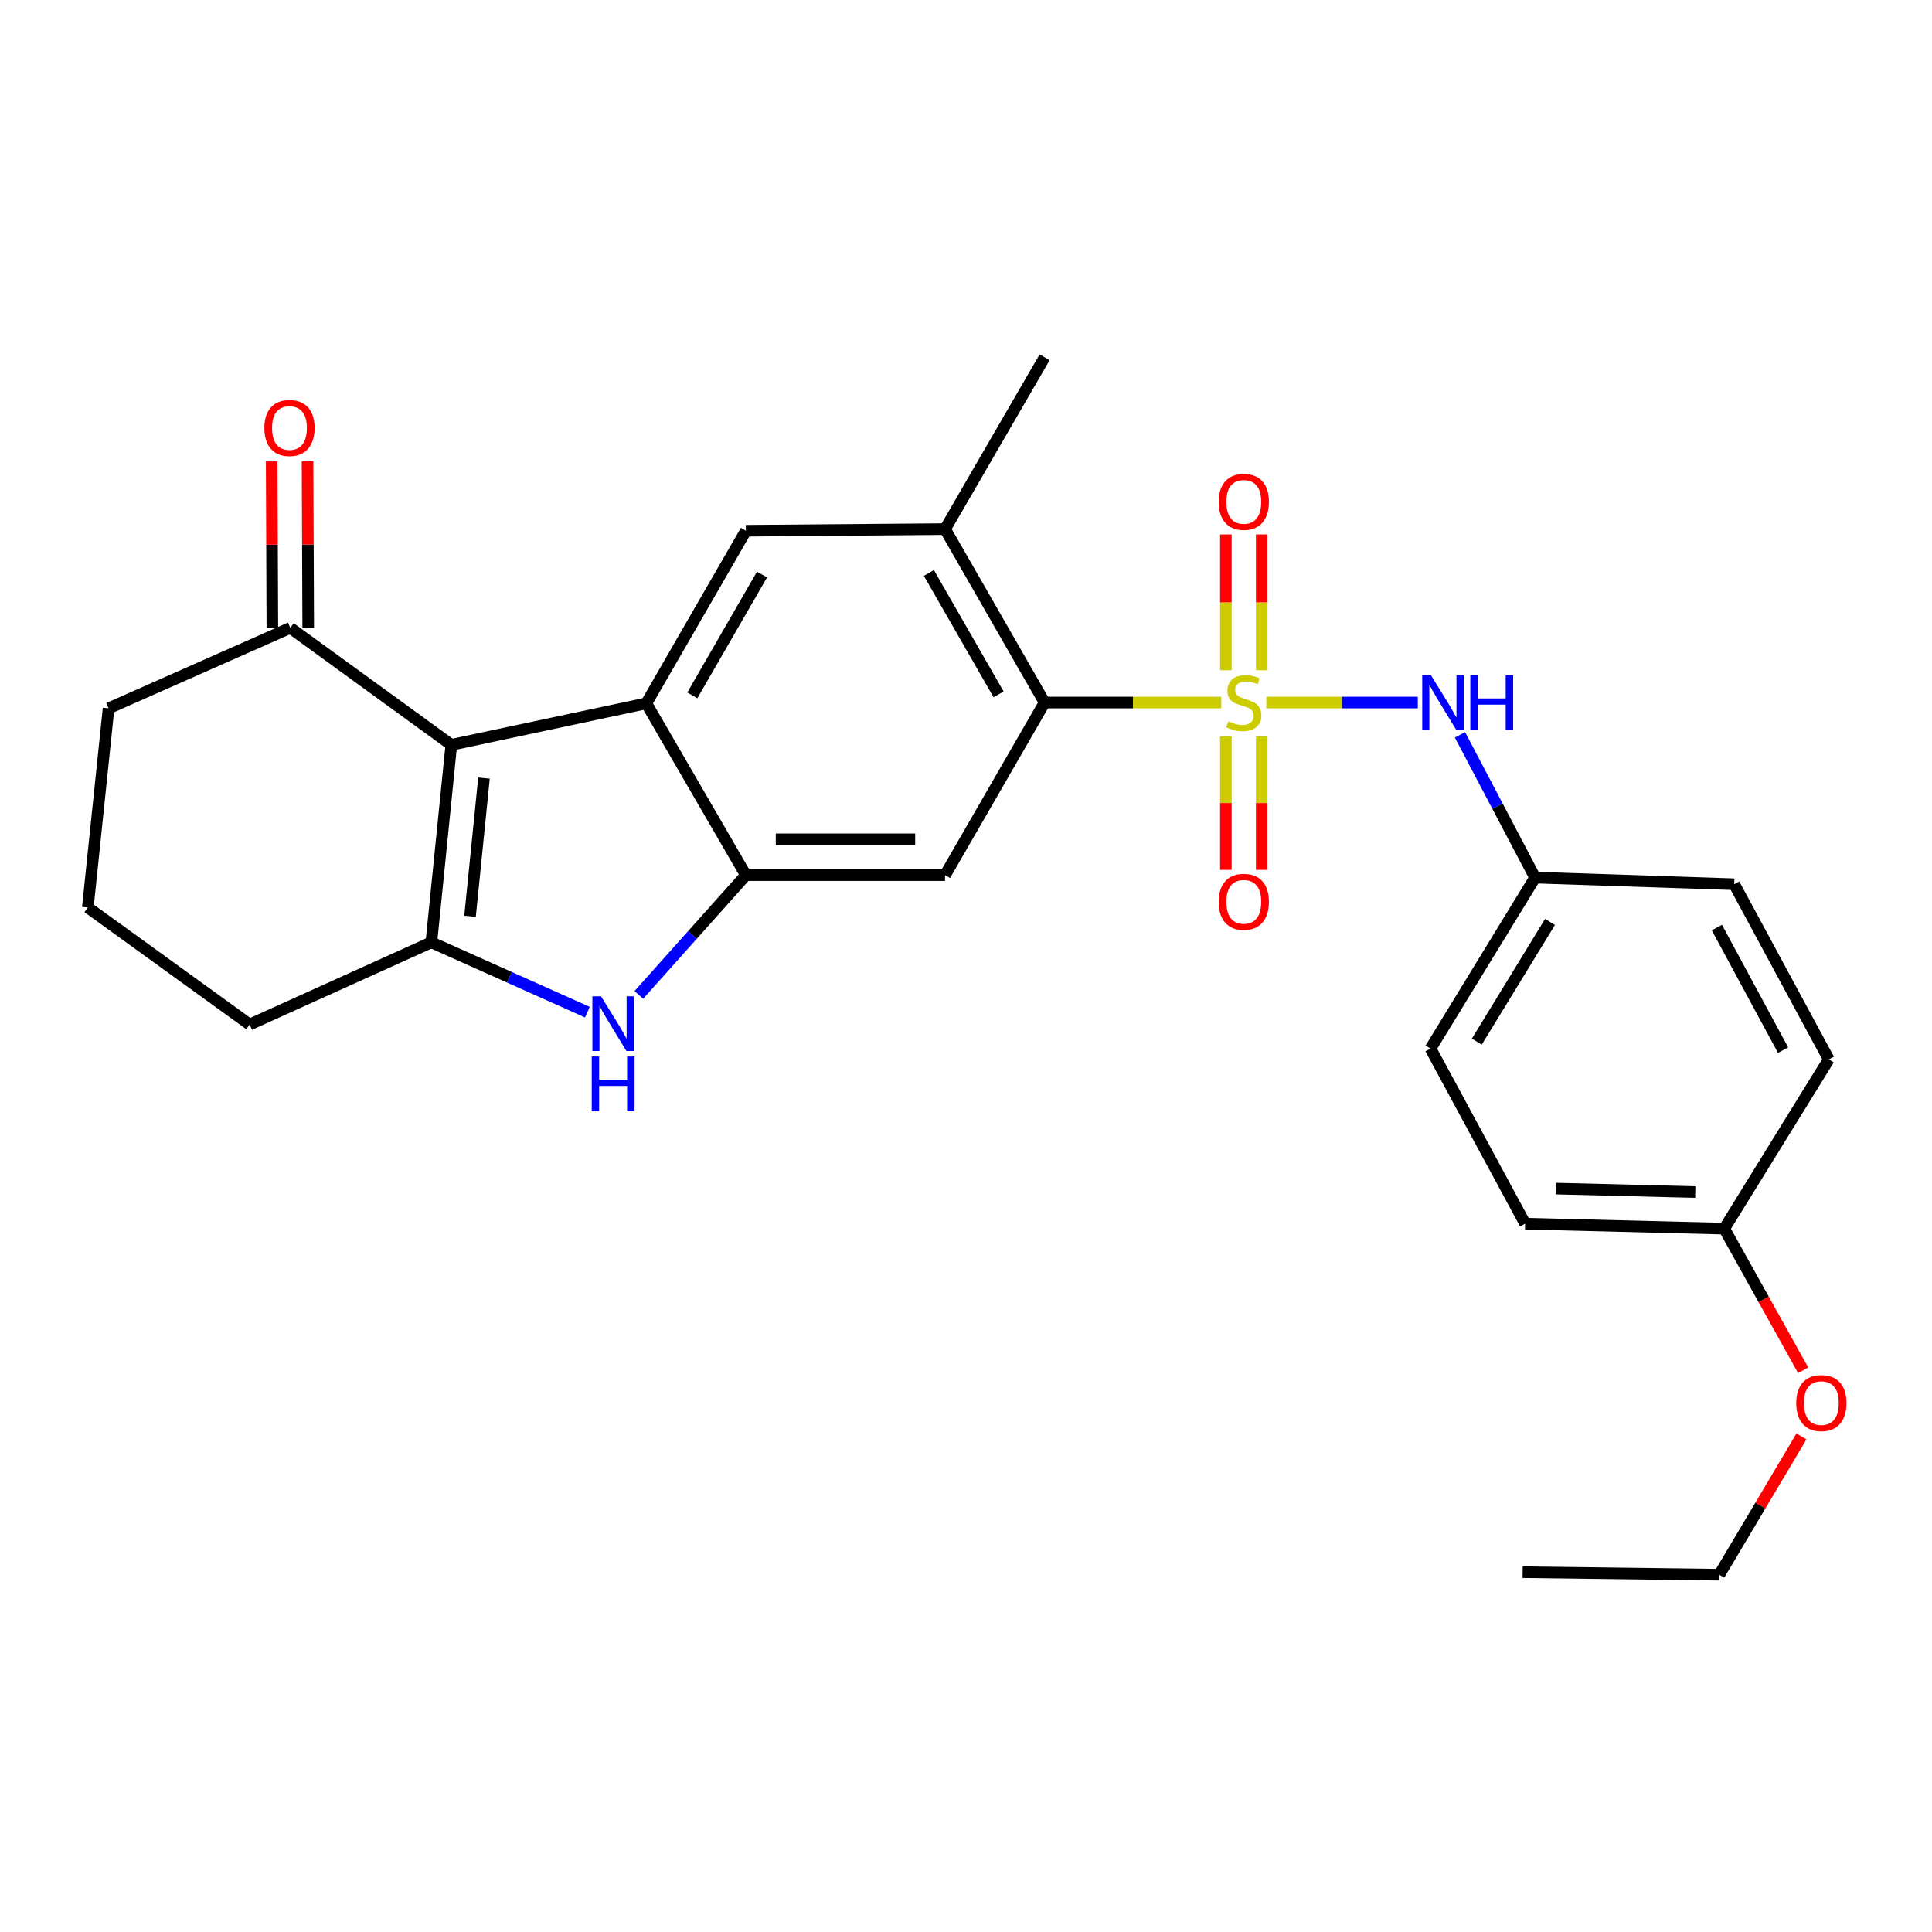 <?xml version='1.0' encoding='iso-8859-1'?>
<svg version='1.1' baseProfile='full'
              xmlns='http://www.w3.org/2000/svg'
                      xmlns:rdkit='http://www.rdkit.org/xml'
                      xmlns:xlink='http://www.w3.org/1999/xlink'
                  xml:space='preserve'
width='1000px' height='1000px' viewBox='0 0 1000 1000'>
<!-- END OF HEADER -->
<rect style='opacity:1.0;fill:#FFFFFF;stroke:none' width='1000' height='1000' x='0' y='0'> </rect>
<path class='bond-5' d='M 632.131,363.63 L 586.411,363.63' style='fill:none;fill-rule:evenodd;stroke:#CCCC00;stroke-width:6px;stroke-linecap:butt;stroke-linejoin:miter;stroke-opacity:1' />
<path class='bond-5' d='M 586.411,363.63 L 540.691,363.63' style='fill:none;fill-rule:evenodd;stroke:#000000;stroke-width:6px;stroke-linecap:butt;stroke-linejoin:miter;stroke-opacity:1' />
<path class='bond-8' d='M 655.446,363.63 L 694.653,363.63' style='fill:none;fill-rule:evenodd;stroke:#CCCC00;stroke-width:6px;stroke-linecap:butt;stroke-linejoin:miter;stroke-opacity:1' />
<path class='bond-8' d='M 694.653,363.63 L 733.86,363.63' style='fill:none;fill-rule:evenodd;stroke:#0000FF;stroke-width:6px;stroke-linecap:butt;stroke-linejoin:miter;stroke-opacity:1' />
<path class='bond-11' d='M 634.509,381.086 L 634.509,415.661' style='fill:none;fill-rule:evenodd;stroke:#CCCC00;stroke-width:6px;stroke-linecap:butt;stroke-linejoin:miter;stroke-opacity:1' />
<path class='bond-11' d='M 634.509,415.661 L 634.509,450.236' style='fill:none;fill-rule:evenodd;stroke:#FF0000;stroke-width:6px;stroke-linecap:butt;stroke-linejoin:miter;stroke-opacity:1' />
<path class='bond-11' d='M 653.068,381.086 L 653.068,415.661' style='fill:none;fill-rule:evenodd;stroke:#CCCC00;stroke-width:6px;stroke-linecap:butt;stroke-linejoin:miter;stroke-opacity:1' />
<path class='bond-11' d='M 653.068,415.661 L 653.068,450.236' style='fill:none;fill-rule:evenodd;stroke:#FF0000;stroke-width:6px;stroke-linecap:butt;stroke-linejoin:miter;stroke-opacity:1' />
<path class='bond-12' d='M 653.068,346.911 L 653.068,311.769' style='fill:none;fill-rule:evenodd;stroke:#CCCC00;stroke-width:6px;stroke-linecap:butt;stroke-linejoin:miter;stroke-opacity:1' />
<path class='bond-12' d='M 653.068,311.769 L 653.068,276.628' style='fill:none;fill-rule:evenodd;stroke:#FF0000;stroke-width:6px;stroke-linecap:butt;stroke-linejoin:miter;stroke-opacity:1' />
<path class='bond-12' d='M 634.509,346.911 L 634.509,311.769' style='fill:none;fill-rule:evenodd;stroke:#CCCC00;stroke-width:6px;stroke-linecap:butt;stroke-linejoin:miter;stroke-opacity:1' />
<path class='bond-12' d='M 634.509,311.769 L 634.509,276.628' style='fill:none;fill-rule:evenodd;stroke:#FF0000;stroke-width:6px;stroke-linecap:butt;stroke-linejoin:miter;stroke-opacity:1' />
<path class='bond-0' d='M 233.595,385.53 L 334.527,364.053' style='fill:none;fill-rule:evenodd;stroke:#000000;stroke-width:6px;stroke-linecap:butt;stroke-linejoin:miter;stroke-opacity:1' />
<path class='bond-10' d='M 233.595,385.53 L 150.253,324.985' style='fill:none;fill-rule:evenodd;stroke:#000000;stroke-width:6px;stroke-linecap:butt;stroke-linejoin:miter;stroke-opacity:1' />
<path class='bond-29' d='M 233.595,385.53 L 223.274,487.751' style='fill:none;fill-rule:evenodd;stroke:#000000;stroke-width:6px;stroke-linecap:butt;stroke-linejoin:miter;stroke-opacity:1' />
<path class='bond-29' d='M 250.512,402.727 L 243.288,474.282' style='fill:none;fill-rule:evenodd;stroke:#000000;stroke-width:6px;stroke-linecap:butt;stroke-linejoin:miter;stroke-opacity:1' />
<path class='bond-1' d='M 334.527,364.053 L 386.071,274.71' style='fill:none;fill-rule:evenodd;stroke:#000000;stroke-width:6px;stroke-linecap:butt;stroke-linejoin:miter;stroke-opacity:1' />
<path class='bond-1' d='M 358.335,359.926 L 394.415,297.386' style='fill:none;fill-rule:evenodd;stroke:#000000;stroke-width:6px;stroke-linecap:butt;stroke-linejoin:miter;stroke-opacity:1' />
<path class='bond-27' d='M 334.527,364.053 L 386.071,452.973' style='fill:none;fill-rule:evenodd;stroke:#000000;stroke-width:6px;stroke-linecap:butt;stroke-linejoin:miter;stroke-opacity:1' />
<path class='bond-2' d='M 223.274,487.751 L 263.653,505.821' style='fill:none;fill-rule:evenodd;stroke:#000000;stroke-width:6px;stroke-linecap:butt;stroke-linejoin:miter;stroke-opacity:1' />
<path class='bond-2' d='M 263.653,505.821 L 304.033,523.89' style='fill:none;fill-rule:evenodd;stroke:#0000FF;stroke-width:6px;stroke-linecap:butt;stroke-linejoin:miter;stroke-opacity:1' />
<path class='bond-15' d='M 223.274,487.751 L 129.219,530.283' style='fill:none;fill-rule:evenodd;stroke:#000000;stroke-width:6px;stroke-linecap:butt;stroke-linejoin:miter;stroke-opacity:1' />
<path class='bond-3' d='M 386.071,452.973 L 489.158,452.973' style='fill:none;fill-rule:evenodd;stroke:#000000;stroke-width:6px;stroke-linecap:butt;stroke-linejoin:miter;stroke-opacity:1' />
<path class='bond-3' d='M 401.534,434.413 L 473.695,434.413' style='fill:none;fill-rule:evenodd;stroke:#000000;stroke-width:6px;stroke-linecap:butt;stroke-linejoin:miter;stroke-opacity:1' />
<path class='bond-4' d='M 386.071,452.973 L 358.369,483.962' style='fill:none;fill-rule:evenodd;stroke:#000000;stroke-width:6px;stroke-linecap:butt;stroke-linejoin:miter;stroke-opacity:1' />
<path class='bond-4' d='M 358.369,483.962 L 330.667,514.951' style='fill:none;fill-rule:evenodd;stroke:#0000FF;stroke-width:6px;stroke-linecap:butt;stroke-linejoin:miter;stroke-opacity:1' />
<path class='bond-6' d='M 540.691,363.63 L 489.158,452.973' style='fill:none;fill-rule:evenodd;stroke:#000000;stroke-width:6px;stroke-linecap:butt;stroke-linejoin:miter;stroke-opacity:1' />
<path class='bond-9' d='M 540.691,363.63 L 489.158,273.854' style='fill:none;fill-rule:evenodd;stroke:#000000;stroke-width:6px;stroke-linecap:butt;stroke-linejoin:miter;stroke-opacity:1' />
<path class='bond-9' d='M 516.865,359.403 L 480.792,296.56' style='fill:none;fill-rule:evenodd;stroke:#000000;stroke-width:6px;stroke-linecap:butt;stroke-linejoin:miter;stroke-opacity:1' />
<path class='bond-7' d='M 386.071,274.71 L 489.158,273.854' style='fill:none;fill-rule:evenodd;stroke:#000000;stroke-width:6px;stroke-linecap:butt;stroke-linejoin:miter;stroke-opacity:1' />
<path class='bond-14' d='M 755.68,380.35 L 775.116,417.3' style='fill:none;fill-rule:evenodd;stroke:#0000FF;stroke-width:6px;stroke-linecap:butt;stroke-linejoin:miter;stroke-opacity:1' />
<path class='bond-14' d='M 775.116,417.3 L 794.553,454.251' style='fill:none;fill-rule:evenodd;stroke:#000000;stroke-width:6px;stroke-linecap:butt;stroke-linejoin:miter;stroke-opacity:1' />
<path class='bond-22' d='M 489.158,273.854 L 540.691,184.934' style='fill:none;fill-rule:evenodd;stroke:#000000;stroke-width:6px;stroke-linecap:butt;stroke-linejoin:miter;stroke-opacity:1' />
<path class='bond-13' d='M 159.533,324.947 L 159.357,281.851' style='fill:none;fill-rule:evenodd;stroke:#000000;stroke-width:6px;stroke-linecap:butt;stroke-linejoin:miter;stroke-opacity:1' />
<path class='bond-13' d='M 159.357,281.851 L 159.181,238.755' style='fill:none;fill-rule:evenodd;stroke:#FF0000;stroke-width:6px;stroke-linecap:butt;stroke-linejoin:miter;stroke-opacity:1' />
<path class='bond-13' d='M 140.974,325.023 L 140.798,281.927' style='fill:none;fill-rule:evenodd;stroke:#000000;stroke-width:6px;stroke-linecap:butt;stroke-linejoin:miter;stroke-opacity:1' />
<path class='bond-13' d='M 140.798,281.927 L 140.622,238.831' style='fill:none;fill-rule:evenodd;stroke:#FF0000;stroke-width:6px;stroke-linecap:butt;stroke-linejoin:miter;stroke-opacity:1' />
<path class='bond-23' d='M 150.253,324.985 L 56.198,366.63' style='fill:none;fill-rule:evenodd;stroke:#000000;stroke-width:6px;stroke-linecap:butt;stroke-linejoin:miter;stroke-opacity:1' />
<path class='bond-17' d='M 794.553,454.251 L 897.629,457.685' style='fill:none;fill-rule:evenodd;stroke:#000000;stroke-width:6px;stroke-linecap:butt;stroke-linejoin:miter;stroke-opacity:1' />
<path class='bond-18' d='M 794.553,454.251 L 740.431,542.738' style='fill:none;fill-rule:evenodd;stroke:#000000;stroke-width:6px;stroke-linecap:butt;stroke-linejoin:miter;stroke-opacity:1' />
<path class='bond-18' d='M 802.267,477.208 L 764.382,539.149' style='fill:none;fill-rule:evenodd;stroke:#000000;stroke-width:6px;stroke-linecap:butt;stroke-linejoin:miter;stroke-opacity:1' />
<path class='bond-24' d='M 129.219,530.283 L 45.455,469.717' style='fill:none;fill-rule:evenodd;stroke:#000000;stroke-width:6px;stroke-linecap:butt;stroke-linejoin:miter;stroke-opacity:1' />
<path class='bond-16' d='M 892.474,635.947 L 789.407,633.37' style='fill:none;fill-rule:evenodd;stroke:#000000;stroke-width:6px;stroke-linecap:butt;stroke-linejoin:miter;stroke-opacity:1' />
<path class='bond-16' d='M 877.478,617.007 L 805.331,615.203' style='fill:none;fill-rule:evenodd;stroke:#000000;stroke-width:6px;stroke-linecap:butt;stroke-linejoin:miter;stroke-opacity:1' />
<path class='bond-21' d='M 892.474,635.947 L 912.893,672.596' style='fill:none;fill-rule:evenodd;stroke:#000000;stroke-width:6px;stroke-linecap:butt;stroke-linejoin:miter;stroke-opacity:1' />
<path class='bond-21' d='M 912.893,672.596 L 933.312,709.245' style='fill:none;fill-rule:evenodd;stroke:#FF0000;stroke-width:6px;stroke-linecap:butt;stroke-linejoin:miter;stroke-opacity:1' />
<path class='bond-28' d='M 892.474,635.947 L 946.595,548.327' style='fill:none;fill-rule:evenodd;stroke:#000000;stroke-width:6px;stroke-linecap:butt;stroke-linejoin:miter;stroke-opacity:1' />
<path class='bond-20' d='M 897.629,457.685 L 946.595,548.327' style='fill:none;fill-rule:evenodd;stroke:#000000;stroke-width:6px;stroke-linecap:butt;stroke-linejoin:miter;stroke-opacity:1' />
<path class='bond-20' d='M 888.645,480.102 L 922.921,543.551' style='fill:none;fill-rule:evenodd;stroke:#000000;stroke-width:6px;stroke-linecap:butt;stroke-linejoin:miter;stroke-opacity:1' />
<path class='bond-19' d='M 740.431,542.738 L 789.407,633.37' style='fill:none;fill-rule:evenodd;stroke:#000000;stroke-width:6px;stroke-linecap:butt;stroke-linejoin:miter;stroke-opacity:1' />
<path class='bond-25' d='M 932.423,743.492 L 911.159,779.279' style='fill:none;fill-rule:evenodd;stroke:#FF0000;stroke-width:6px;stroke-linecap:butt;stroke-linejoin:miter;stroke-opacity:1' />
<path class='bond-25' d='M 911.159,779.279 L 889.896,815.066' style='fill:none;fill-rule:evenodd;stroke:#000000;stroke-width:6px;stroke-linecap:butt;stroke-linejoin:miter;stroke-opacity:1' />
<path class='bond-30' d='M 56.198,366.63 L 45.455,469.717' style='fill:none;fill-rule:evenodd;stroke:#000000;stroke-width:6px;stroke-linecap:butt;stroke-linejoin:miter;stroke-opacity:1' />
<path class='bond-26' d='M 889.896,815.066 L 788.108,813.767' style='fill:none;fill-rule:evenodd;stroke:#000000;stroke-width:6px;stroke-linecap:butt;stroke-linejoin:miter;stroke-opacity:1' />
<path  class='atom-0' d='M 635.788 373.35
Q 636.108 373.47, 637.428 374.03
Q 638.748 374.59, 640.188 374.95
Q 641.668 375.27, 643.108 375.27
Q 645.788 375.27, 647.348 373.99
Q 648.908 372.67, 648.908 370.39
Q 648.908 368.83, 648.108 367.87
Q 647.348 366.91, 646.148 366.39
Q 644.948 365.87, 642.948 365.27
Q 640.428 364.51, 638.908 363.79
Q 637.428 363.07, 636.348 361.55
Q 635.308 360.03, 635.308 357.47
Q 635.308 353.91, 637.708 351.71
Q 640.148 349.51, 644.948 349.51
Q 648.228 349.51, 651.948 351.07
L 651.028 354.15
Q 647.628 352.75, 645.068 352.75
Q 642.308 352.75, 640.788 353.91
Q 639.268 355.03, 639.308 356.99
Q 639.308 358.51, 640.068 359.43
Q 640.868 360.35, 641.988 360.87
Q 643.148 361.39, 645.068 361.99
Q 647.628 362.79, 649.148 363.59
Q 650.668 364.39, 651.748 366.03
Q 652.868 367.63, 652.868 370.39
Q 652.868 374.31, 650.228 376.43
Q 647.628 378.51, 643.268 378.51
Q 640.748 378.51, 638.828 377.95
Q 636.948 377.43, 634.708 376.51
L 635.788 373.35
' fill='#CCCC00'/>
<path  class='atom-5' d='M 311.09 515.69
L 320.37 530.69
Q 321.29 532.17, 322.77 534.85
Q 324.25 537.53, 324.33 537.69
L 324.33 515.69
L 328.09 515.69
L 328.09 544.01
L 324.21 544.01
L 314.25 527.61
Q 313.09 525.69, 311.85 523.49
Q 310.65 521.29, 310.29 520.61
L 310.29 544.01
L 306.61 544.01
L 306.61 515.69
L 311.09 515.69
' fill='#0000FF'/>
<path  class='atom-5' d='M 306.27 546.842
L 310.11 546.842
L 310.11 558.882
L 324.59 558.882
L 324.59 546.842
L 328.43 546.842
L 328.43 575.162
L 324.59 575.162
L 324.59 562.082
L 310.11 562.082
L 310.11 575.162
L 306.27 575.162
L 306.27 546.842
' fill='#0000FF'/>
<path  class='atom-9' d='M 740.626 349.47
L 749.906 364.47
Q 750.826 365.95, 752.306 368.63
Q 753.786 371.31, 753.866 371.47
L 753.866 349.47
L 757.626 349.47
L 757.626 377.79
L 753.746 377.79
L 743.786 361.39
Q 742.626 359.47, 741.386 357.27
Q 740.186 355.07, 739.826 354.39
L 739.826 377.79
L 736.146 377.79
L 736.146 349.47
L 740.626 349.47
' fill='#0000FF'/>
<path  class='atom-9' d='M 761.026 349.47
L 764.866 349.47
L 764.866 361.51
L 779.346 361.51
L 779.346 349.47
L 783.186 349.47
L 783.186 377.79
L 779.346 377.79
L 779.346 364.71
L 764.866 364.71
L 764.866 377.79
L 761.026 377.79
L 761.026 349.47
' fill='#0000FF'/>
<path  class='atom-12' d='M 630.788 466.776
Q 630.788 459.976, 634.148 456.176
Q 637.508 452.376, 643.788 452.376
Q 650.068 452.376, 653.428 456.176
Q 656.788 459.976, 656.788 466.776
Q 656.788 473.656, 653.388 477.576
Q 649.988 481.456, 643.788 481.456
Q 637.548 481.456, 634.148 477.576
Q 630.788 473.696, 630.788 466.776
M 643.788 478.256
Q 648.108 478.256, 650.428 475.376
Q 652.788 472.456, 652.788 466.776
Q 652.788 461.216, 650.428 458.416
Q 648.108 455.576, 643.788 455.576
Q 639.468 455.576, 637.108 458.376
Q 634.788 461.176, 634.788 466.776
Q 634.788 472.496, 637.108 475.376
Q 639.468 478.256, 643.788 478.256
' fill='#FF0000'/>
<path  class='atom-13' d='M 630.788 259.767
Q 630.788 252.967, 634.148 249.167
Q 637.508 245.367, 643.788 245.367
Q 650.068 245.367, 653.428 249.167
Q 656.788 252.967, 656.788 259.767
Q 656.788 266.647, 653.388 270.567
Q 649.988 274.447, 643.788 274.447
Q 637.548 274.447, 634.148 270.567
Q 630.788 266.687, 630.788 259.767
M 643.788 271.247
Q 648.108 271.247, 650.428 268.367
Q 652.788 265.447, 652.788 259.767
Q 652.788 254.207, 650.428 251.407
Q 648.108 248.567, 643.788 248.567
Q 639.468 248.567, 637.108 251.367
Q 634.788 254.167, 634.788 259.767
Q 634.788 265.487, 637.108 268.367
Q 639.468 271.247, 643.788 271.247
' fill='#FF0000'/>
<path  class='atom-14' d='M 136.83 221.524
Q 136.83 214.724, 140.19 210.924
Q 143.55 207.124, 149.83 207.124
Q 156.11 207.124, 159.47 210.924
Q 162.83 214.724, 162.83 221.524
Q 162.83 228.404, 159.43 232.324
Q 156.03 236.204, 149.83 236.204
Q 143.59 236.204, 140.19 232.324
Q 136.83 228.444, 136.83 221.524
M 149.83 233.004
Q 154.15 233.004, 156.47 230.124
Q 158.83 227.204, 158.83 221.524
Q 158.83 215.964, 156.47 213.164
Q 154.15 210.324, 149.83 210.324
Q 145.51 210.324, 143.15 213.124
Q 140.83 215.924, 140.83 221.524
Q 140.83 227.244, 143.15 230.124
Q 145.51 233.004, 149.83 233.004
' fill='#FF0000'/>
<path  class='atom-22' d='M 929.729 726.226
Q 929.729 719.426, 933.089 715.626
Q 936.449 711.826, 942.729 711.826
Q 949.009 711.826, 952.369 715.626
Q 955.729 719.426, 955.729 726.226
Q 955.729 733.106, 952.329 737.026
Q 948.929 740.906, 942.729 740.906
Q 936.489 740.906, 933.089 737.026
Q 929.729 733.146, 929.729 726.226
M 942.729 737.706
Q 947.049 737.706, 949.369 734.826
Q 951.729 731.906, 951.729 726.226
Q 951.729 720.666, 949.369 717.866
Q 947.049 715.026, 942.729 715.026
Q 938.409 715.026, 936.049 717.826
Q 933.729 720.626, 933.729 726.226
Q 933.729 731.946, 936.049 734.826
Q 938.409 737.706, 942.729 737.706
' fill='#FF0000'/>
</svg>
